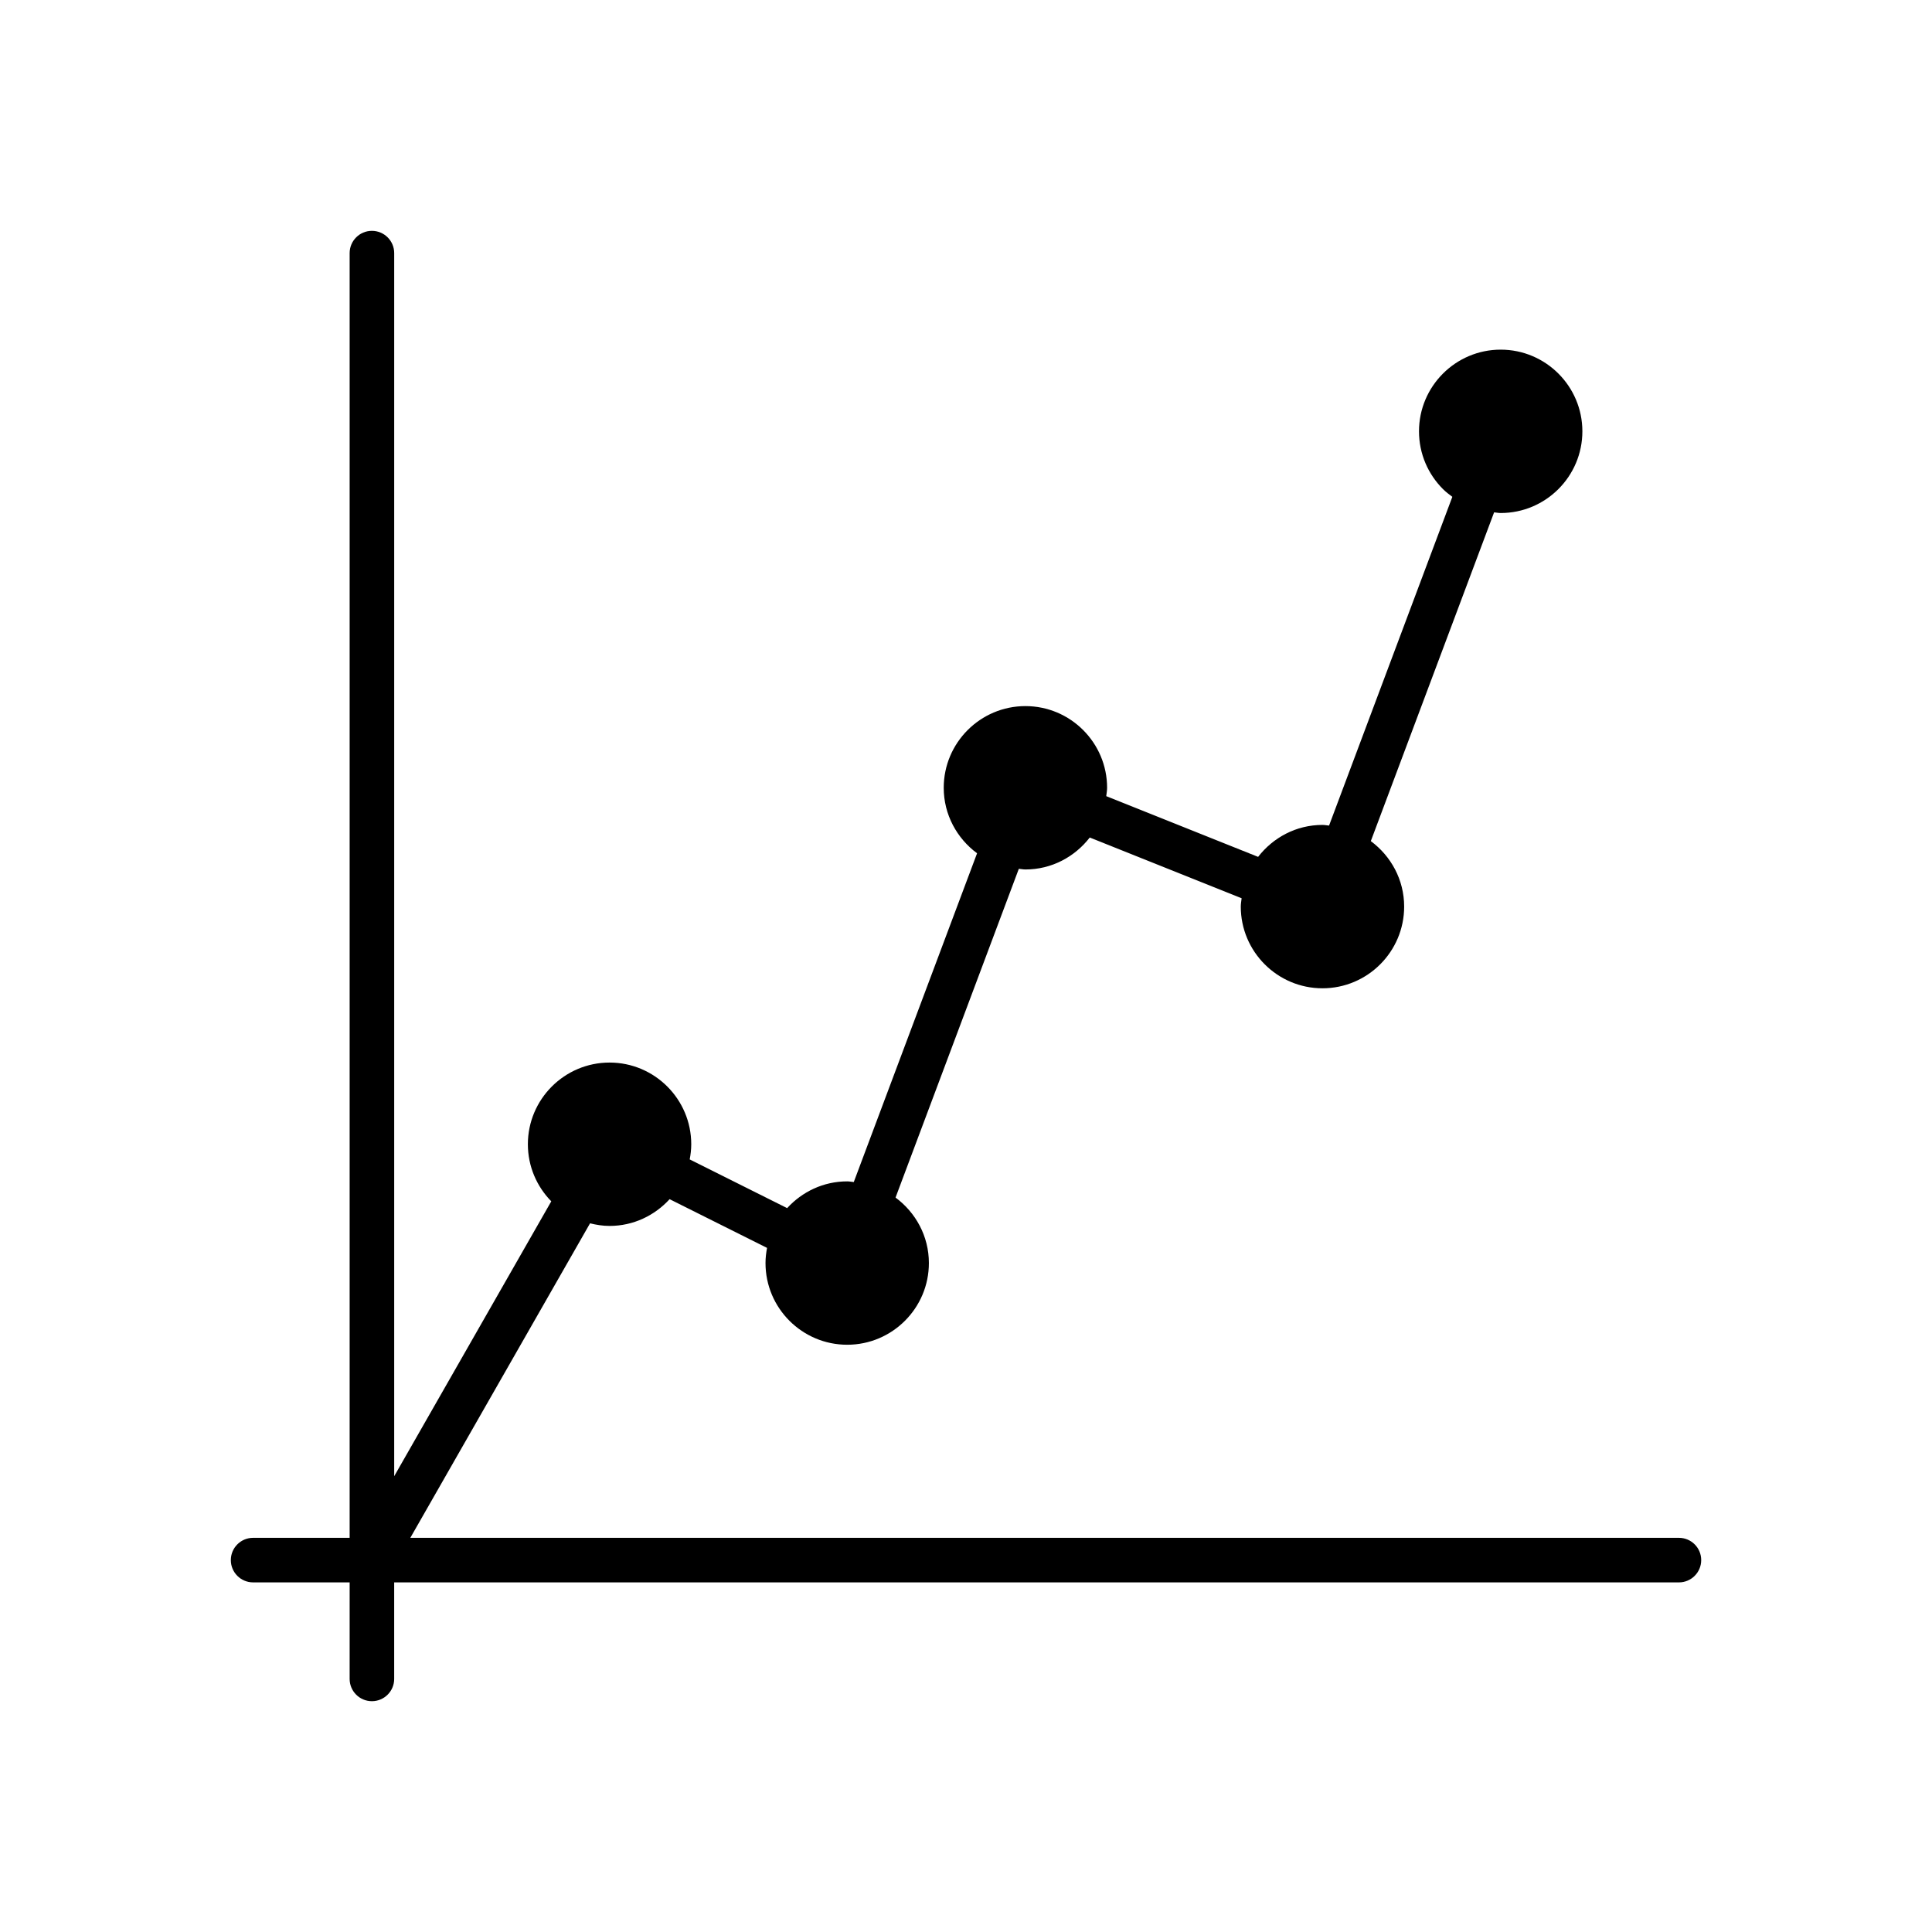 <?xml version="1.0" encoding="UTF-8"?>
<!-- The Best Svg Icon site in the world: iconSvg.co, Visit us! https://iconsvg.co -->
<svg fill="#000000" width="800px" height="800px" version="1.1" viewBox="144 144 512 512" xmlns="http://www.w3.org/2000/svg">
 <path d="m588.93 551.54h-336.19l5.695-9.965 41.934-73.383c1.664 0.41 3.379 0.691 5.172 0.691 6.316 0 11.953-2.762 15.914-7.09l25.82 12.91c-0.246 1.305-0.406 2.644-0.406 4.019 0 11.938 9.711 21.648 21.648 21.648s21.648-9.711 21.648-21.648c0-7.129-3.504-13.41-8.836-17.355l25.613-68.305 7.059-18.82c0.586 0.047 1.148 0.176 1.746 0.176 6.957 0 13.09-3.356 17.051-8.469l40.246 16.098c-0.078 0.738-0.223 1.453-0.223 2.211 0 11.938 9.711 21.648 21.648 21.648s21.648-9.711 21.648-21.648c0-7.129-3.504-13.41-8.836-17.355l32.672-87.125c0.586 0.047 1.148 0.176 1.746 0.176 11.938 0 21.648-9.711 21.648-21.648s-9.711-21.648-21.648-21.648-21.648 9.711-21.648 21.648c0 5.969 2.426 11.383 6.348 15.301 0.762 0.762 1.621 1.414 2.488 2.055l-32.672 87.125c-0.586-0.047-1.148-0.176-1.75-0.176-6.957 0-13.09 3.356-17.051 8.469l-34.637-13.852-5.609-2.242c0.078-0.738 0.227-1.457 0.227-2.215 0-11.938-9.711-21.648-21.648-21.648s-21.648 9.711-21.648 21.648c0 7.129 3.504 13.41 8.836 17.355l-16.168 43.113-16.504 44.012c-0.586-0.047-1.148-0.176-1.746-0.176-6.316 0-11.953 2.762-15.914 7.09l-11.176-5.586-14.648-7.324c0.25-1.305 0.41-2.644 0.41-4.019 0-11.938-9.711-21.648-21.648-21.648s-21.648 9.711-21.648 21.648c0 5.887 2.375 11.219 6.203 15.125l-41.629 72.848v-324.13c0-3.258-2.644-5.902-5.902-5.902-3.262-0.004-5.906 2.641-5.906 5.902v340.46h-25.582c-3.258 0-5.902 2.644-5.902 5.902-0.004 3.262 2.641 5.906 5.902 5.906h25.586l-0.004 25.582c0 3.258 2.644 5.902 5.902 5.902 3.258 0 5.902-2.644 5.902-5.902v-25.586l340.47 0.004c3.258 0 5.902-2.644 5.902-5.902 0.004-3.262-2.641-5.906-5.902-5.906z"/>
</svg>